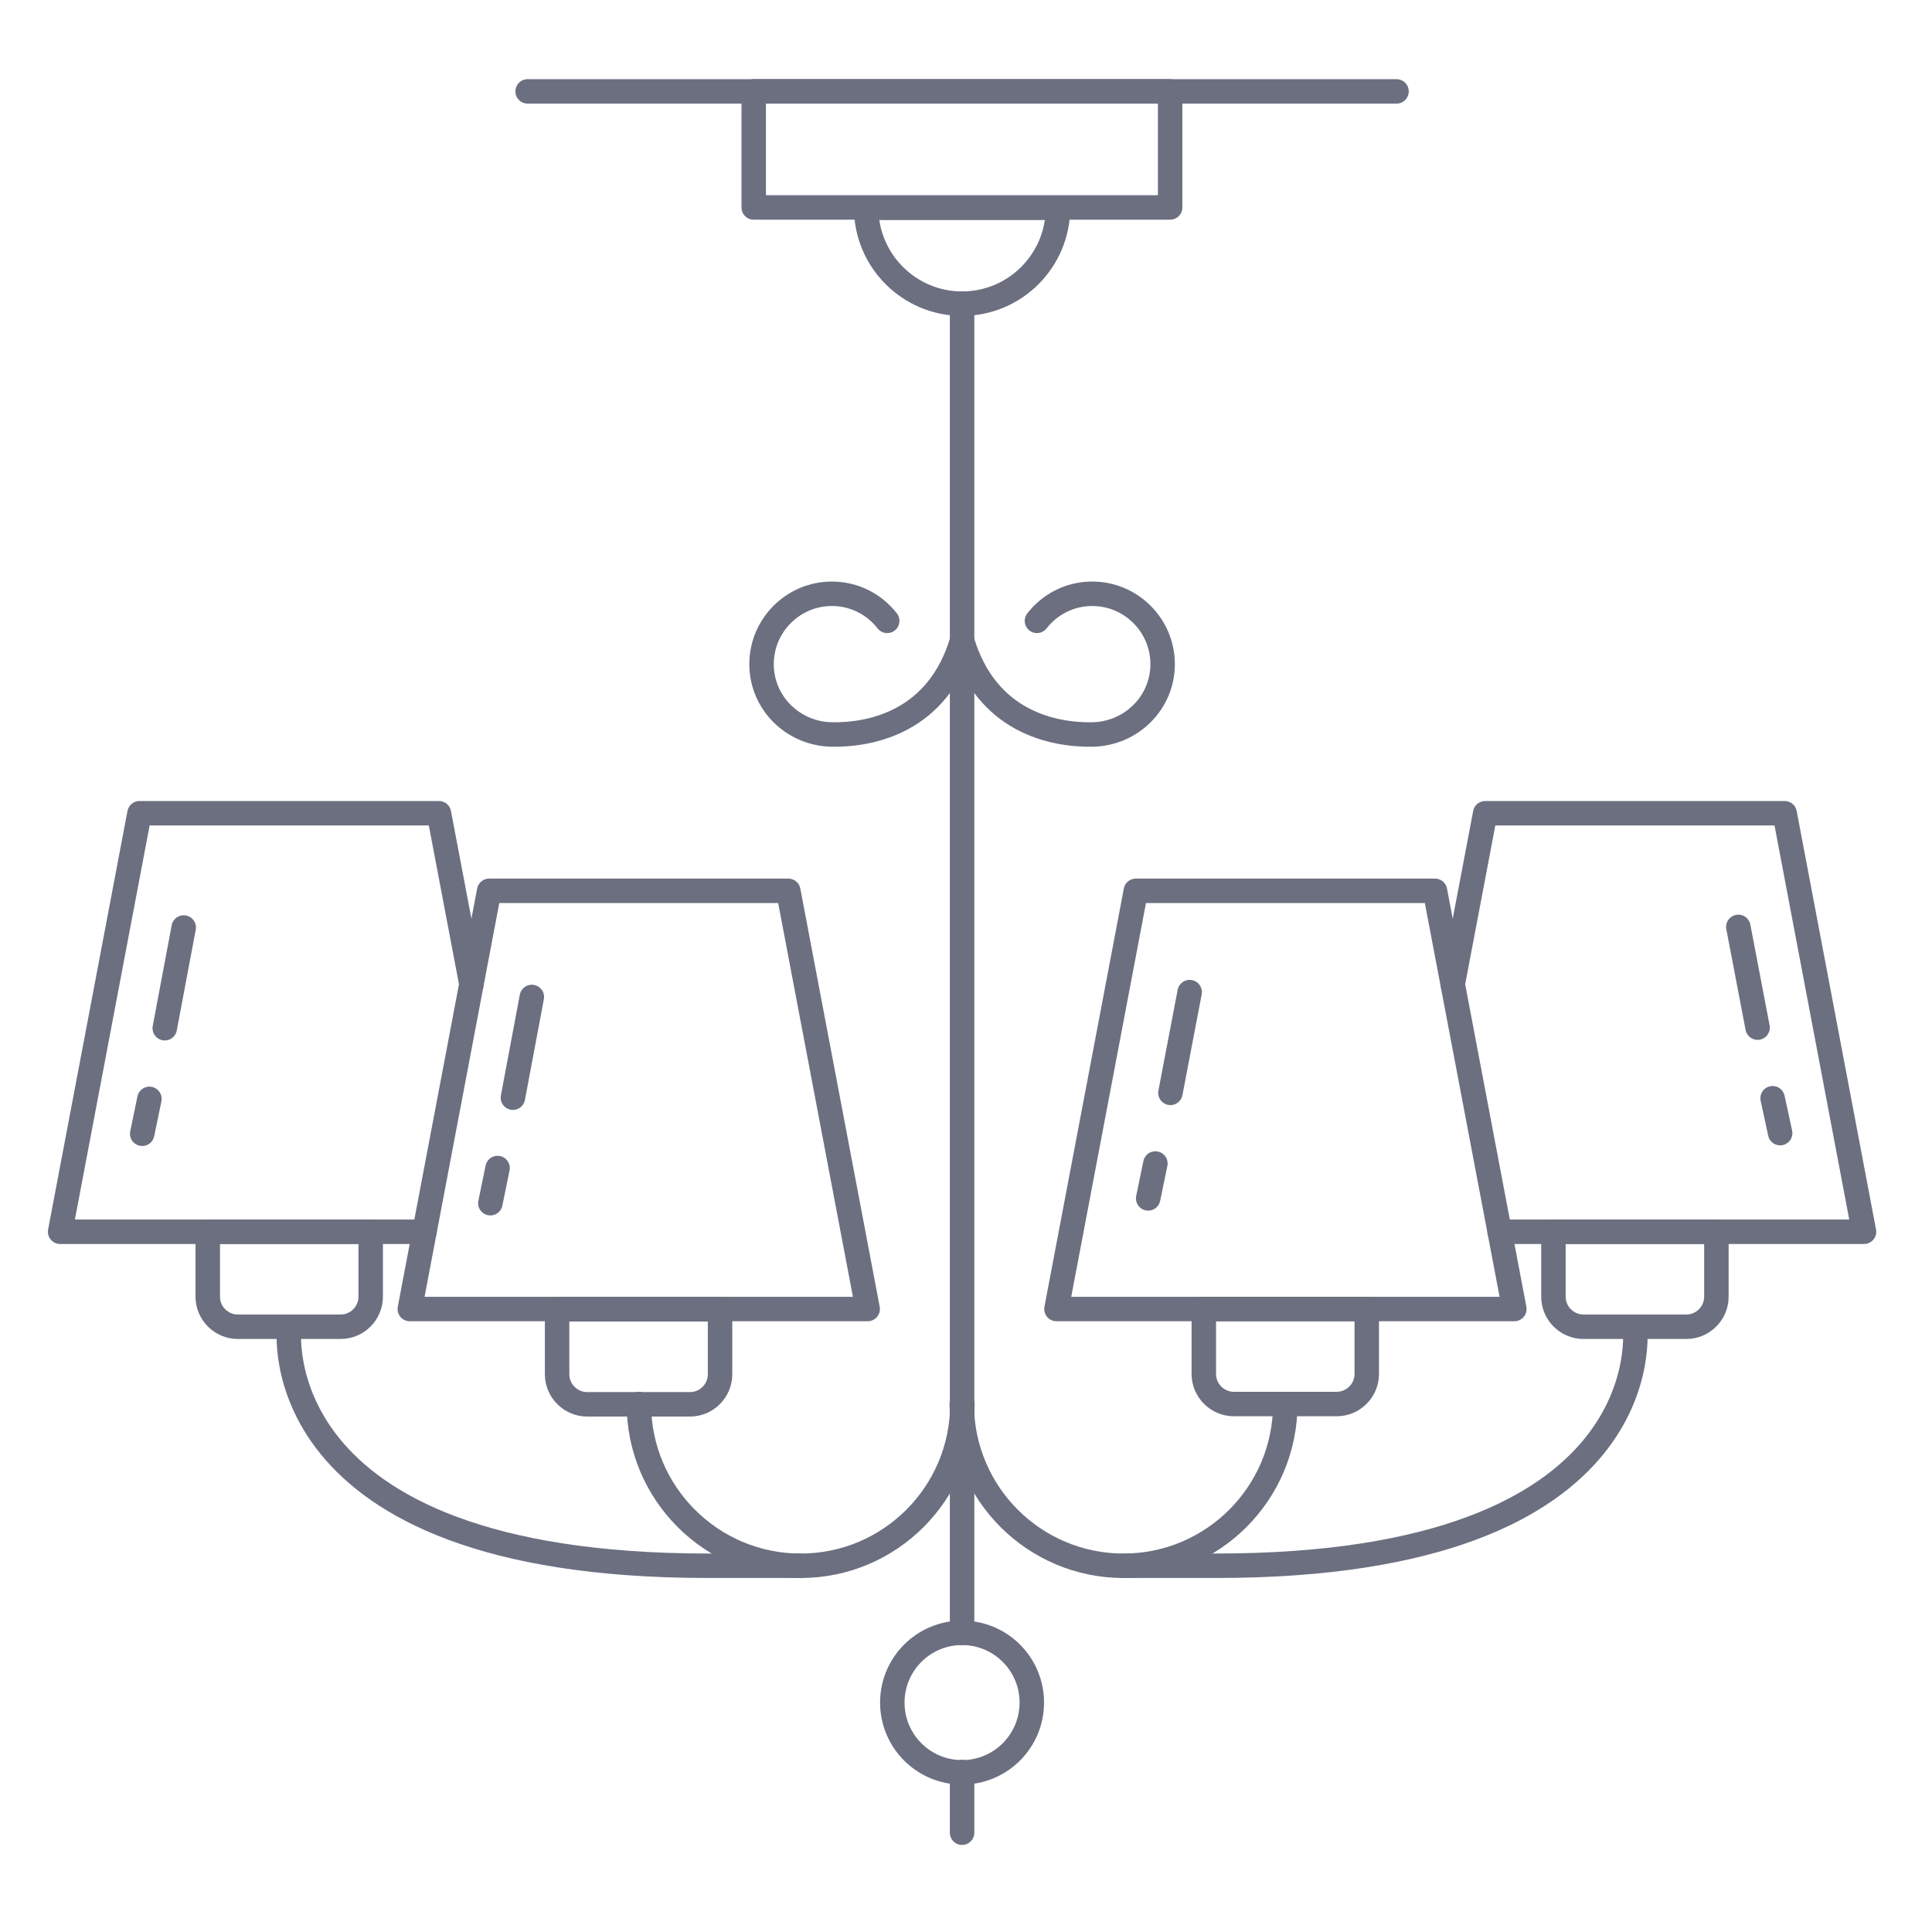 <svg width="79" height="79" viewBox="0 0 79 79" fill="none" xmlns="http://www.w3.org/2000/svg">
<path d="M39.34 12.417V66.767" stroke="#6B6F80" stroke-linecap="round" stroke-linejoin="round"/>
<path d="M42.401 25.387C42.93 24.71 43.741 24.28 44.663 24.28C46.249 24.28 47.54 25.571 47.54 27.157C47.54 28.743 46.249 30.009 44.663 30.034C43.077 30.058 40.336 29.53 39.34 26.198" stroke="#6B6F80" stroke-linecap="round" stroke-linejoin="round"/>
<path d="M36.278 25.387C35.75 24.71 34.938 24.28 34.016 24.28C32.431 24.28 31.14 25.571 31.14 27.157C31.14 28.743 32.431 30.009 34.016 30.034C35.602 30.058 38.344 29.53 39.34 26.198" stroke="#6B6F80" stroke-linecap="round" stroke-linejoin="round"/>
<path d="M43.261 8.495C43.261 10.659 41.503 12.417 39.34 12.417C37.176 12.417 35.418 10.659 35.418 8.495H43.274H43.261Z" stroke="#6B6F80" stroke-linecap="round" stroke-linejoin="round"/>
<path d="M47.847 3.737H30.82V8.483H47.847V3.737Z" stroke="#6B6F80" stroke-linecap="round" stroke-linejoin="round"/>
<path d="M21.575 3.737H57.104" stroke="#6B6F80" stroke-linecap="round" stroke-linejoin="round"/>
<path d="M52.555 57.411C52.555 61.062 49.592 64.025 45.941 64.025C42.29 64.025 39.327 61.062 39.327 57.411" stroke="#6B6F80" stroke-linecap="round" stroke-linejoin="round"/>
<path d="M49.224 53.526H55.887V56.182C55.887 56.858 55.334 57.411 54.657 57.411H50.453C49.777 57.411 49.224 56.858 49.224 56.182V53.526Z" stroke="#6B6F80" stroke-linecap="round" stroke-linejoin="round"/>
<path d="M61.922 53.526L58.677 36.426H46.445L43.199 53.526H61.922Z" stroke="#6B6F80" stroke-linecap="round" stroke-linejoin="round"/>
<path d="M63.52 50.366H70.184V53.022C70.184 53.698 69.63 54.251 68.954 54.251H64.75C64.074 54.251 63.52 53.698 63.52 53.022V50.366Z" stroke="#6B6F80" stroke-linecap="round" stroke-linejoin="round"/>
<path d="M61.32 50.367H76.22L72.975 33.254H60.73L59.402 40.249" stroke="#6B6F80" stroke-linecap="round" stroke-linejoin="round"/>
<path d="M66.853 54.251C66.853 54.251 68.107 64.024 49.74 64.024H45.941" stroke="#6B6F80" stroke-linecap="round" stroke-linejoin="round"/>
<path d="M48.646 40.568L47.859 44.687" stroke="#6B6F80" stroke-linecap="round" stroke-linejoin="round"/>
<path d="M47.244 47.576L46.949 49.002" stroke="#6B6F80" stroke-linecap="round" stroke-linejoin="round"/>
<path d="M71.081 37.901L71.868 42.02" stroke="#6B6F80" stroke-linecap="round" stroke-linejoin="round"/>
<path d="M72.483 44.908L72.791 46.334" stroke="#6B6F80" stroke-linecap="round" stroke-linejoin="round"/>
<path d="M26.124 57.411C26.124 61.062 29.087 64.025 32.738 64.025C36.389 64.025 39.352 61.062 39.352 57.411" stroke="#6B6F80" stroke-linecap="round" stroke-linejoin="round"/>
<path d="M28.214 57.423H24.01C23.334 57.423 22.78 56.87 22.78 56.194V53.538H29.443V56.194C29.443 56.87 28.89 57.423 28.214 57.423Z" stroke="#6B6F80" stroke-linecap="round" stroke-linejoin="round"/>
<path d="M16.757 53.526L20.002 36.426H32.234L35.48 53.526H16.757Z" stroke="#6B6F80" stroke-linecap="round" stroke-linejoin="round"/>
<path d="M13.929 54.251H9.724C9.048 54.251 8.495 53.698 8.495 53.022V50.366H15.158V53.022C15.158 53.698 14.605 54.251 13.929 54.251Z" stroke="#6B6F80" stroke-linecap="round" stroke-linejoin="round"/>
<path d="M17.359 50.367H2.459L5.704 33.254H17.949L19.277 40.249" stroke="#6B6F80" stroke-linecap="round" stroke-linejoin="round"/>
<path d="M11.827 54.251C11.827 54.251 10.573 64.024 28.939 64.024H32.738" stroke="#6B6F80" stroke-linecap="round" stroke-linejoin="round"/>
<path d="M21.747 40.766L20.973 44.884" stroke="#6B6F80" stroke-linecap="round" stroke-linejoin="round"/>
<path d="M20.346 47.761L20.051 49.199" stroke="#6B6F80" stroke-linecap="round" stroke-linejoin="round"/>
<path d="M7.512 37.926L6.737 42.044" stroke="#6B6F80" stroke-linecap="round" stroke-linejoin="round"/>
<path d="M6.11 44.933L5.815 46.359" stroke="#6B6F80" stroke-linecap="round" stroke-linejoin="round"/>
<path d="M39.339 72.471C40.915 72.471 42.191 71.194 42.191 69.619C42.191 68.043 40.915 66.767 39.339 66.767C37.764 66.767 36.487 68.043 36.487 69.619C36.487 71.194 37.764 72.471 39.339 72.471Z" stroke="#6B6F80" stroke-linecap="round" stroke-linejoin="round"/>
<path d="M39.34 72.458V74.941" stroke="#6B6F80" stroke-linecap="round" stroke-linejoin="round"/>
</svg>
